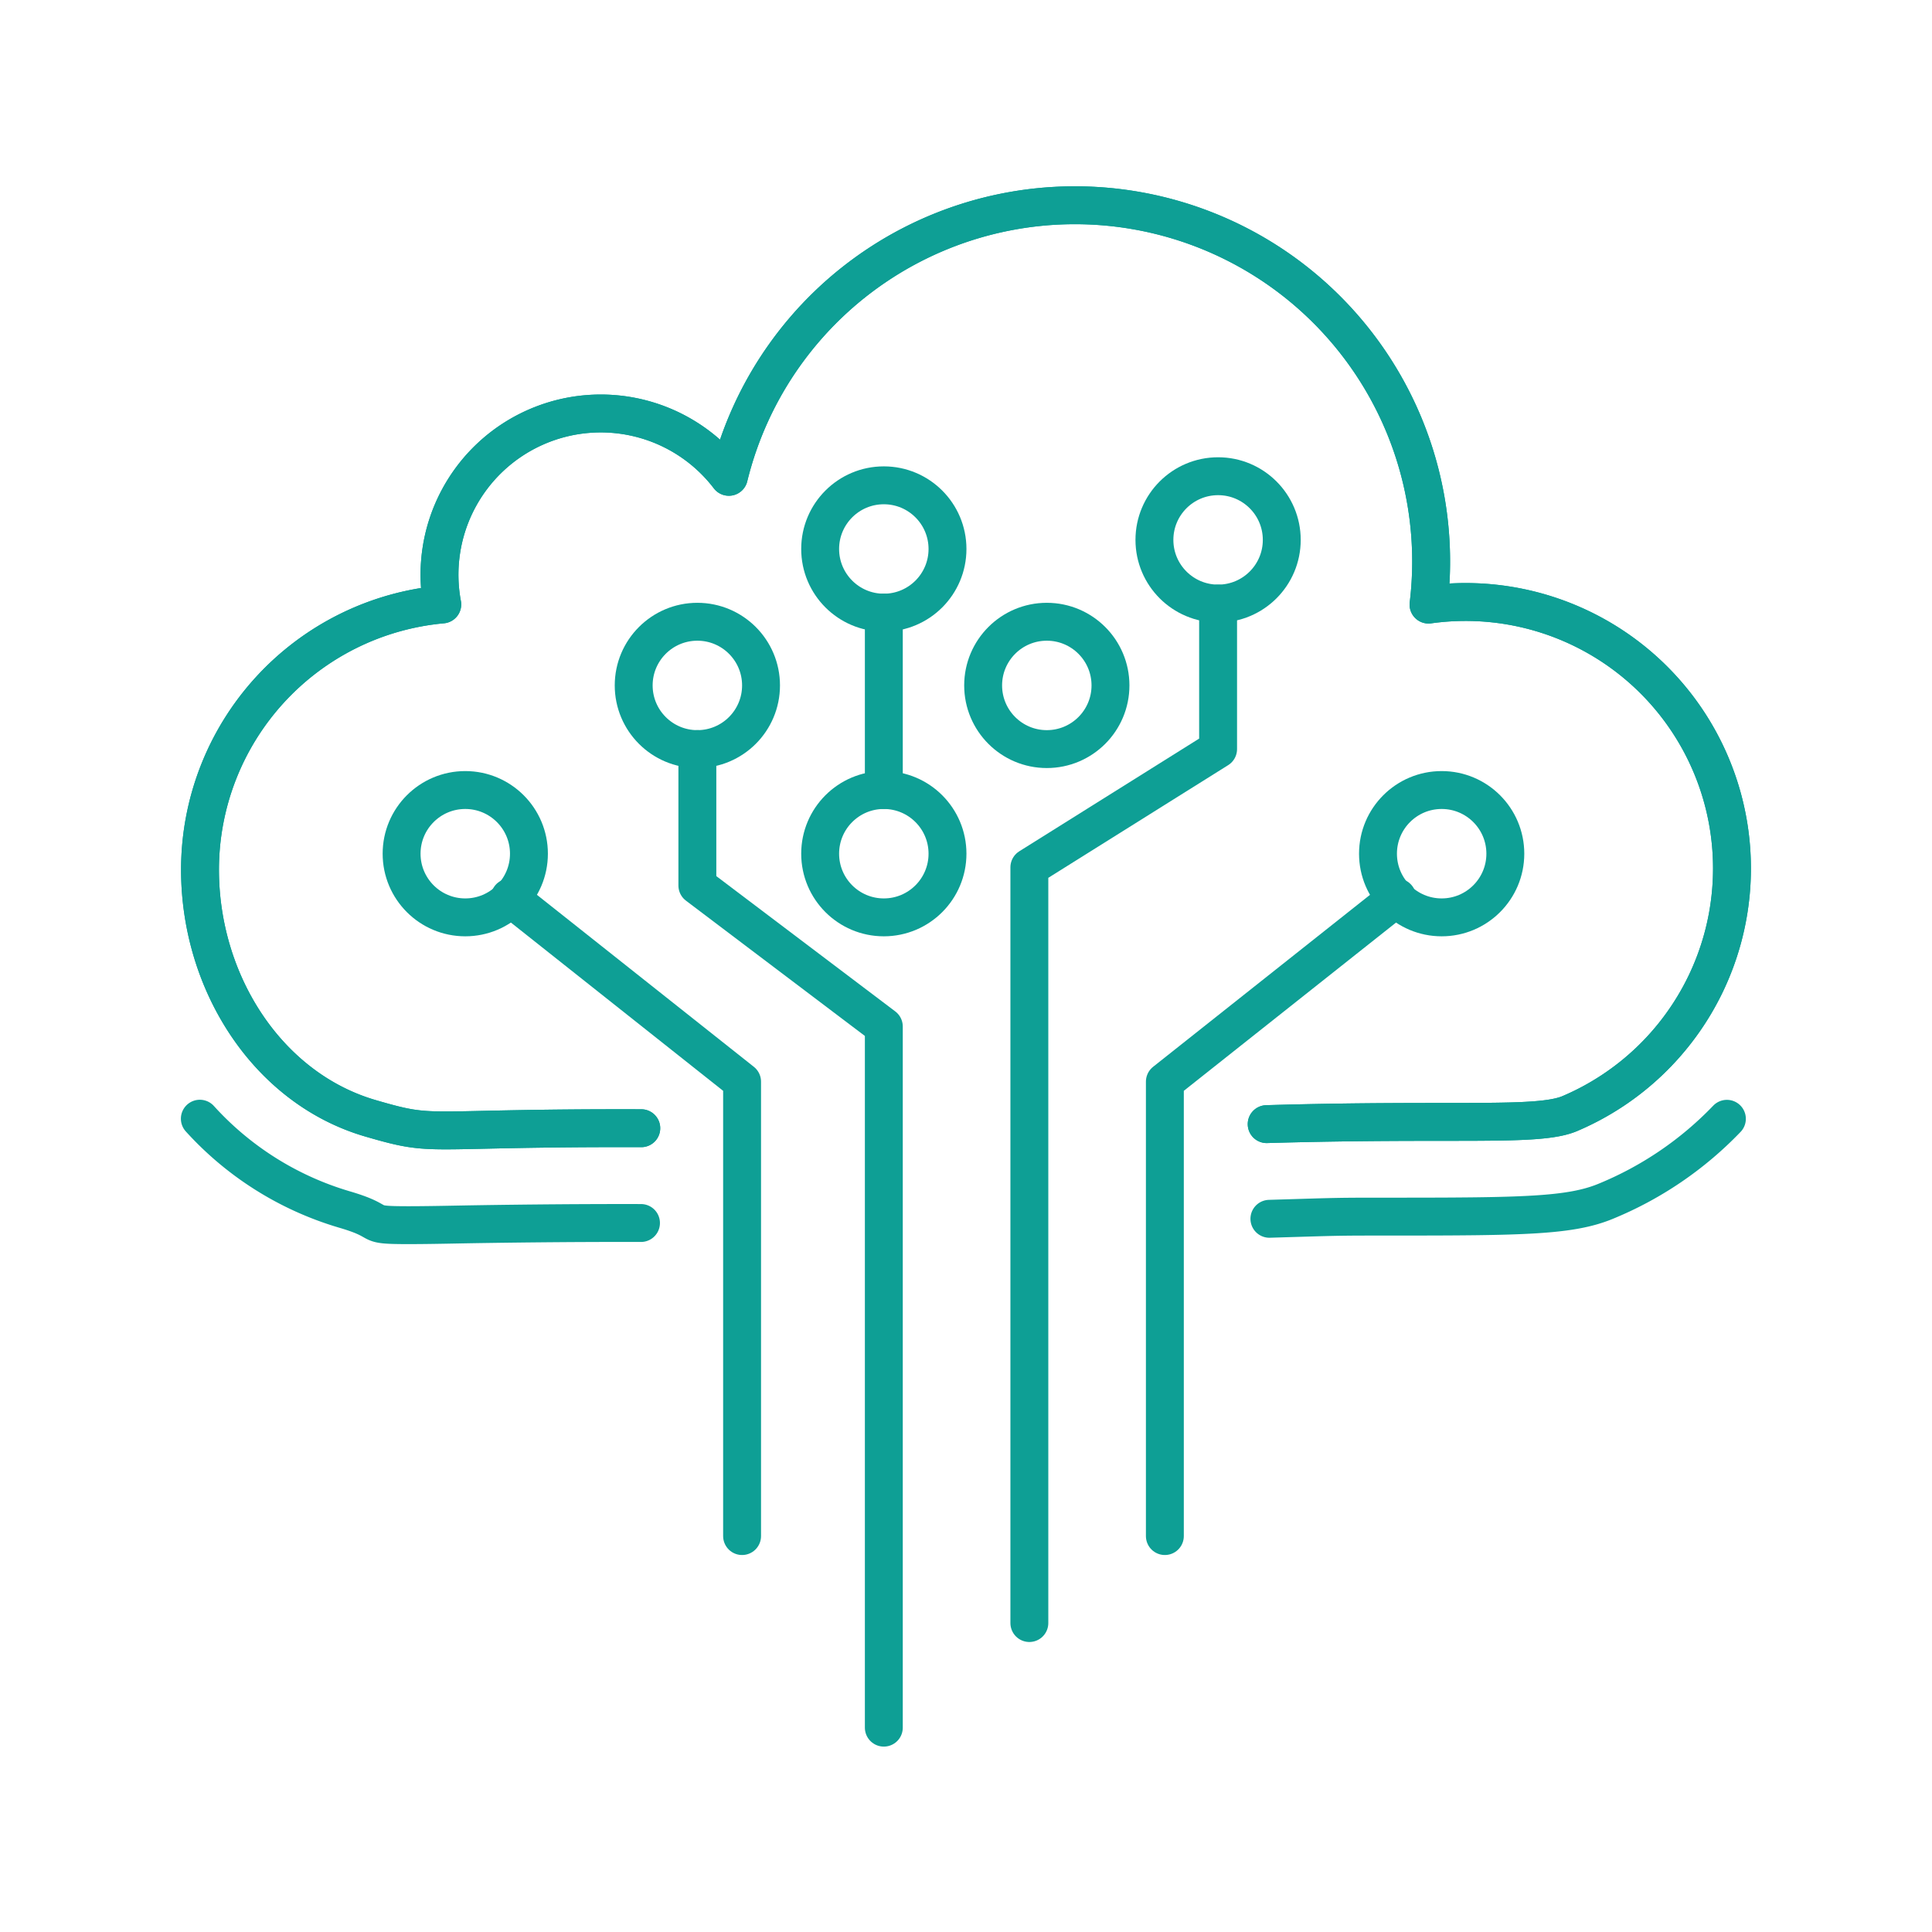 <svg xmlns="http://www.w3.org/2000/svg" width="101.955" height="101.955" viewBox="0 0 101.955 101.955">
  <g>
    <g transform="translate(-2351.316 -1502.101)" fill="none" stroke="#0e9f95" stroke-linecap="round" stroke-linejoin="round" stroke-width="2">
      <path d="M2418.161 1561.423c10.042-.291 14.271.151 15.972-.546a14.059 14.059 0 0 0-7.431-26.871 18.8 18.8 0 0 0-36.923-6.743 8.509 8.509 0 0 0-15.124 6.735 14.058 14.058 0 0 0-12.784 14c0 5.98 3.579 11.54 8.995 13.118 3.571 1.04 2.452.489 14.291.523M2385.142 1566.641c-3.8-.009-7.479.04-9.437.076-1.088.021-2.015.038-2.843.038-2.456 0-1.046-.153-3.4-.836a16.647 16.647 0 0 1-7.6-4.782M2442.447 1561.142a18.69 18.69 0 0 1-6.417 4.362c-1.855.759-4.33.8-11.215.8-3.122 0-2.661 0-6.51.115"/>
      <path d="M2418.161 1561.423c10.042-.291 14.271.151 15.972-.546a14.059 14.059 0 0 0-7.431-26.871 18.8 18.8 0 0 0-36.923-6.743 8.509 8.509 0 0 0-15.124 6.735 14.058 14.058 0 0 0-12.784 14c0 5.98 3.579 11.54 8.995 13.118 3.571 1.04 2.452.489 14.291.523"/>
      <path d="M2397.957 1593.272v-37l-9.84-7.44v-7.2M2405.637 1587.752v-39.88l9.96-6.24v-7.68M2397.957 1543.792v-9.36"/>
      <circle cx="3.36" cy="3.36" r="3.36" transform="translate(2384.757 1534.912)"/>
      <circle cx="3.36" cy="3.36" r="3.36" transform="translate(2394.597 1543.792)"/>
      <circle cx="3.36" cy="3.36" r="3.36" transform="translate(2394.597 1527.712)"/>
      <circle cx="3.36" cy="3.36" r="3.36" transform="translate(2403.198 1534.912)"/>
      <circle cx="3.36" cy="3.36" r="3.36" transform="translate(2412.237 1527.232)"/>
      <circle cx="3.36" cy="3.36" r="3.36" transform="translate(2372.509 1543.792)"/>
      <path d="M2390.477 1583.162v-23.98l-12.26-9.72"/>
      <circle cx="3.36" cy="3.36" r="3.36" transform="translate(2424.035 1543.792)"/>
      <path d="M2412.788 1583.162v-23.98l12.26-9.72"/>
    </g>
  </g>
</svg>
